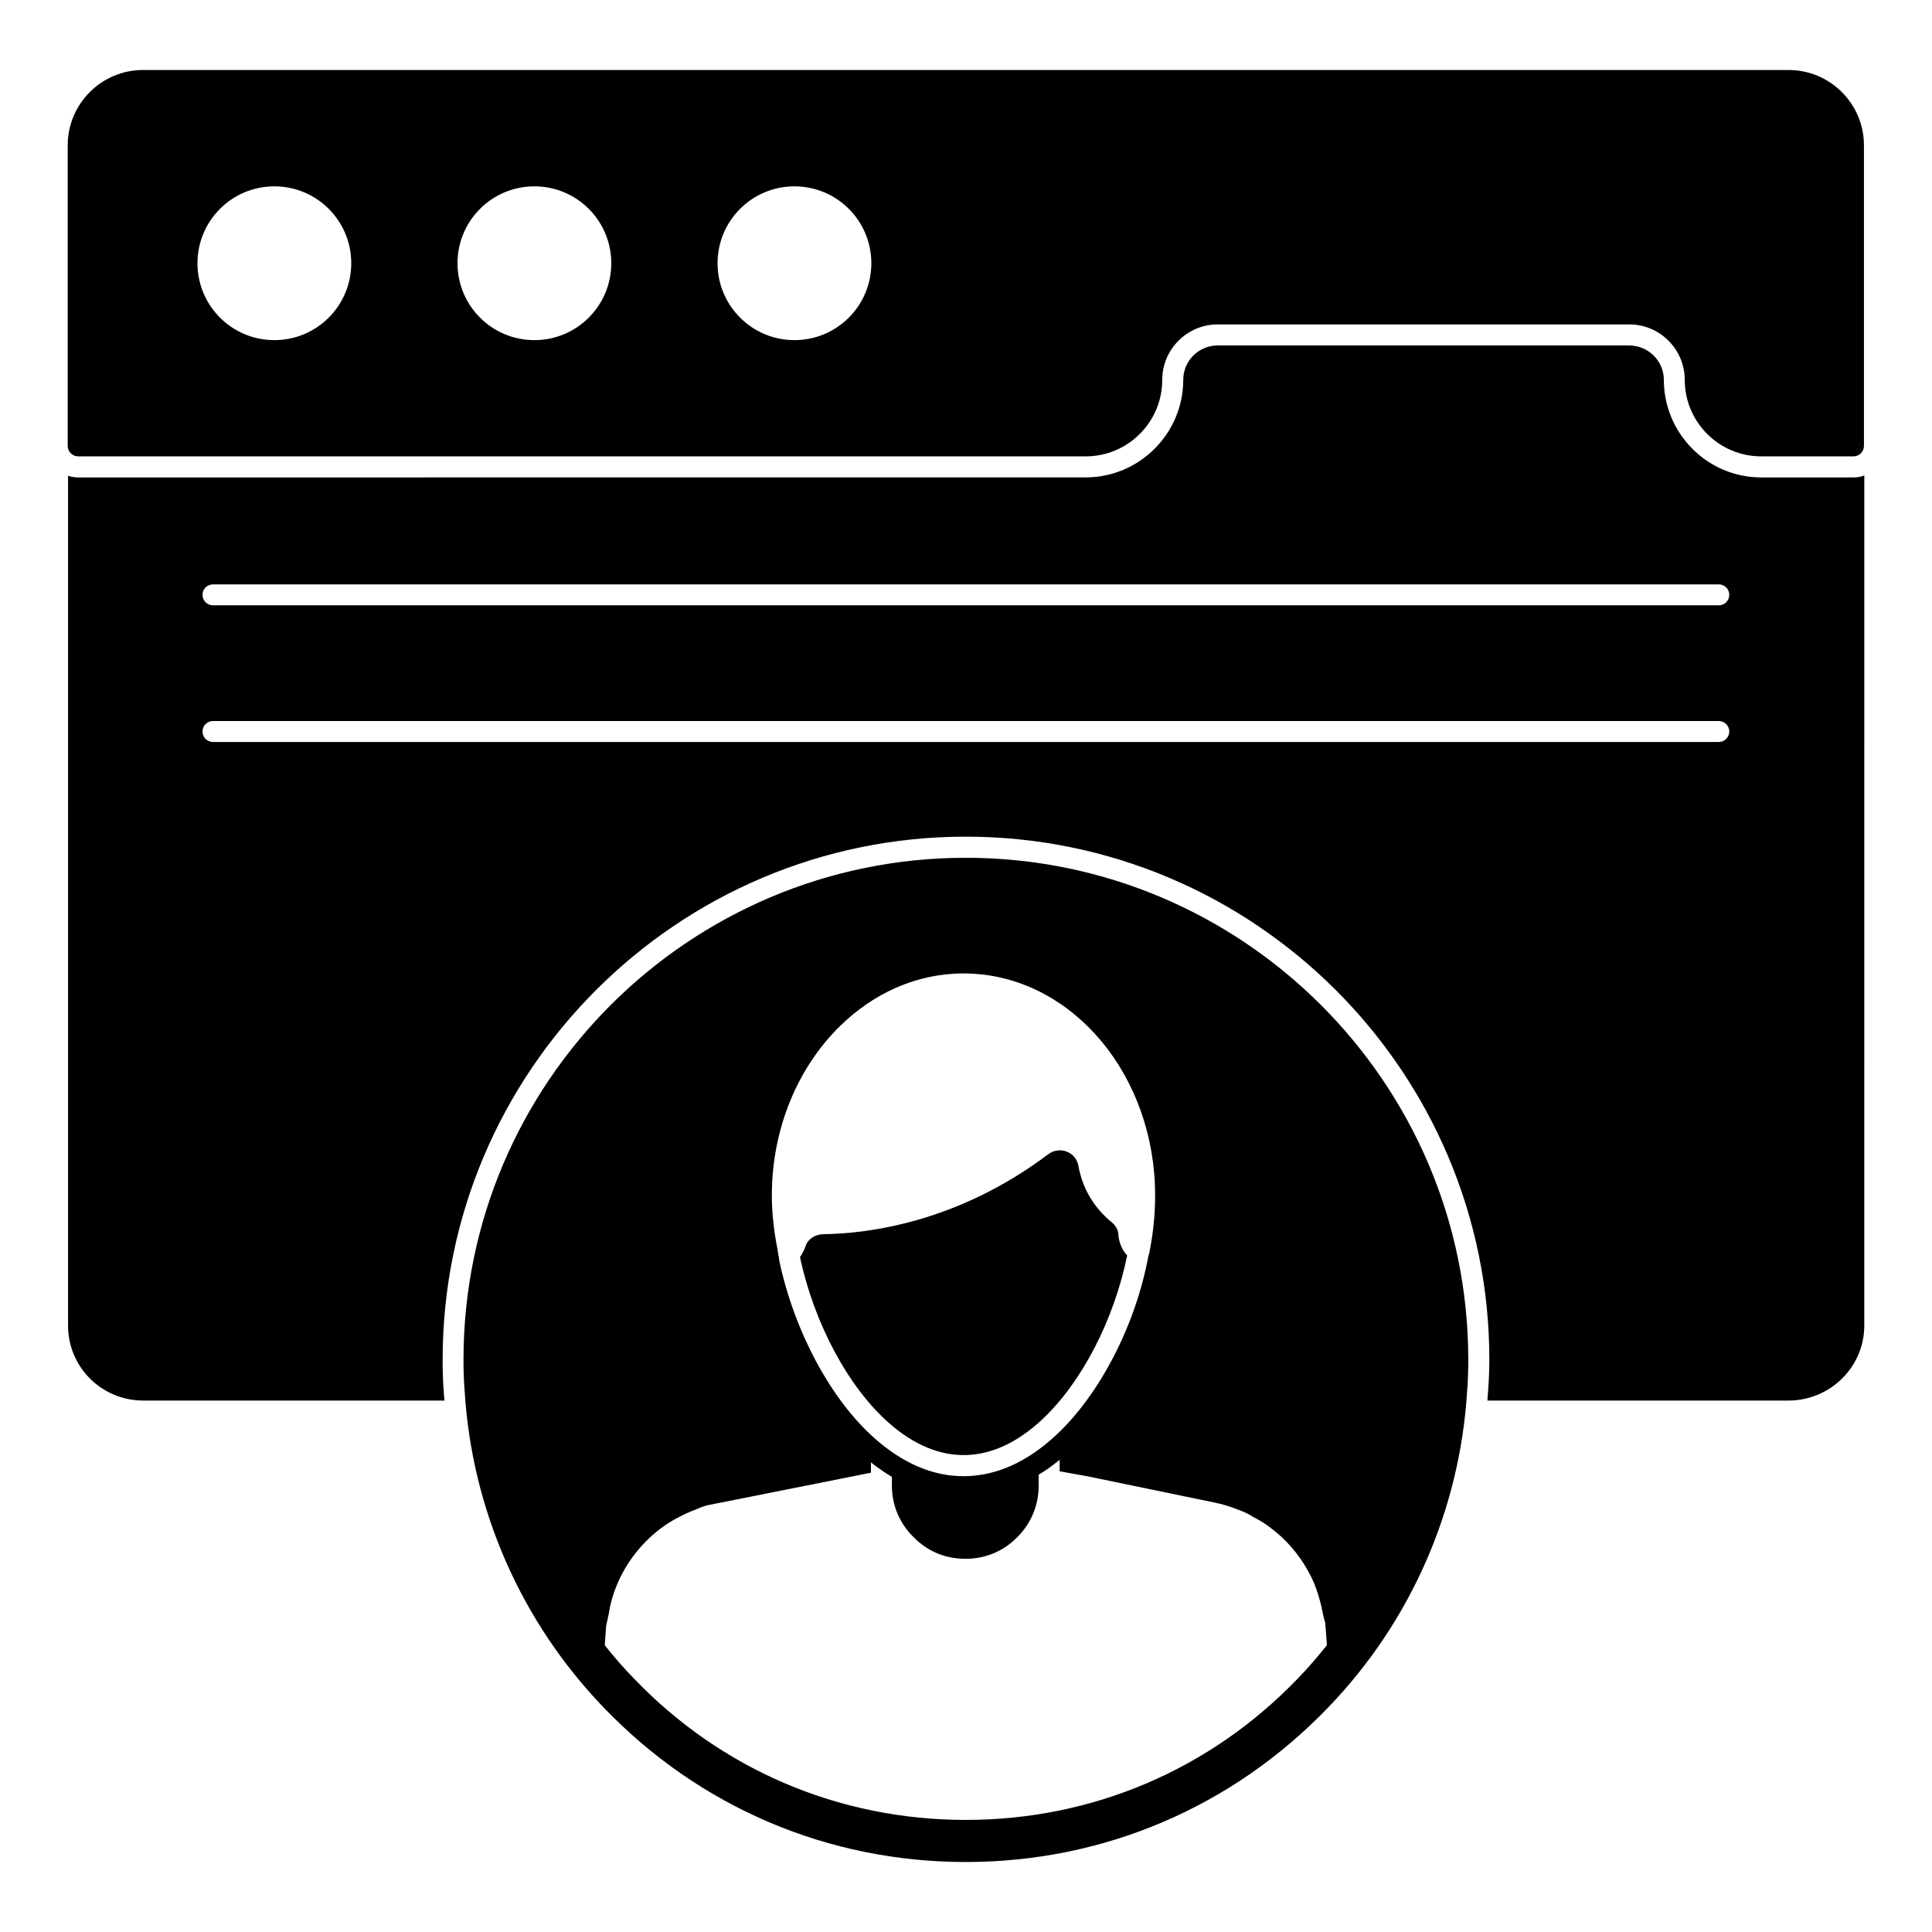 <?xml version="1.0" encoding="UTF-8"?>
<!-- Uploaded to: ICON Repo, www.svgrepo.com, Generator: ICON Repo Mixer Tools -->
<svg fill="#000000" width="800px" height="800px" version="1.1" viewBox="144 144 512 512" xmlns="http://www.w3.org/2000/svg">
 <g>
  <path d="m164.72 264.94h267.02c11.172 0 20.262-9.09 20.262-20.262 0-8.105 6.602-14.707 14.707-14.707h109.06c8.113 0 14.707 6.602 14.707 14.707 0 11.172 9.09 20.262 20.262 20.262h24.449c1.535 0 2.777-1.246 2.777-2.777v-79.645c0-11.008-8.957-19.969-19.969-19.969h-436.09c-11.008 0-19.965 8.957-19.965 19.969v79.645c-0.004 1.531 1.242 2.777 2.777 2.777m189.82-71.555c11.262 0 20.375 9.113 20.375 20.375 0 11.262-9.113 20.375-20.375 20.375s-20.375-9.113-20.375-20.375c0-11.262 9.113-20.375 20.375-20.375m-68.918 0c11.262 0 20.375 9.113 20.375 20.375 0 11.262-9.113 20.375-20.375 20.375s-20.375-9.113-20.375-20.375c0-11.262 9.113-20.375 20.375-20.375m-68.91 0c11.262 0 20.375 9.113 20.375 20.375 0 11.262-9.113 20.375-20.375 20.375-11.262 0-20.375-9.113-20.375-20.375 0-11.262 9.113-20.375 20.375-20.375"/>
  <path d="m635.16 270.52h-24.441c-14.23 0-25.781-11.633-25.781-25.855 0-5.039-4.148-9.113-9.195-9.113l-109.05-0.004c-5.039 0-9.121 4.074-9.121 9.113 0 14.227-11.633 25.855-25.859 25.855l-267.02 0.004c-0.957 0-1.852-0.148-2.66-0.445v225.23c0 10.965 8.883 19.855 19.93 19.855h79.859c-0.148-0.742-0.148-1.48-0.215-2.223-0.23-2.742-0.305-5.633-0.305-8.594 0-76.387 62.168-138.62 138.62-138.62 76.543 0 138.77 62.234 138.77 138.62 0 2.965-0.148 5.852-0.363 8.742-0.082 0.668-0.082 1.406-0.148 2.074h79.793c11.031 0 20.078-8.891 20.078-19.855l0.008-225.3c-0.898 0.371-1.852 0.52-2.898 0.52m-35.664 70.109h-399.06c-1.535 0-2.777-1.246-2.777-2.777 0-1.535 1.246-2.777 2.777-2.777h399.06c1.535 0 2.777 1.246 2.777 2.777s-1.246 2.777-2.777 2.777m0-36.215h-399.06c-1.535 0-2.777-1.246-2.777-2.777 0-1.535 1.246-2.777 2.777-2.777h399.06c1.535 0 2.777 1.246 2.777 2.777s-1.246 2.777-2.777 2.777"/>
  <path d="m379.47 521.01c13.312 11.801 27.621 11.402 40.719-0.836 10.504-9.848 19.027-26.383 22.523-43.461-1.348-1.422-2.223-3.453-2.371-5.844-0.074-1.023-0.719-2.125-1.758-2.984-4.762-3.934-7.719-8.957-8.801-14.945-0.312-1.734-1.43-3.098-3.074-3.742-1.645-0.652-3.504-0.379-4.934 0.703-23.969 18.039-47.625 21.012-59.59 21.176-2.191 0.031-4.09 1.297-4.703 3.156-0.414 1.191-0.918 2.117-1.477 2.926 3.762 17.559 12.742 34.352 23.465 43.852"/>
  <path d="m399.93 371.32c-73.395 0-133.1 59.672-133.1 133.03 0 2.824 0.082 5.562 0.305 8.238 1.902 31.48 15.02 61.309 36.926 84.004 25.316 26.348 59.367 40.859 95.871 40.859 36.555 0 70.652-14.543 96.02-40.934 21.863-22.633 34.949-52.441 36.852-83.871 0.223-2.742 0.305-5.477 0.305-8.297 0-73.355-59.738-133.03-133.18-133.03m-33.363 44.648c8.855-8.715 20.285-13.996 32.777-13.996 27.035 0 49.312 24.508 50.715 55.797l0.023 1.34 0.043 1.75c0 4.66-0.461 9.477-1.379 14.301 0 0.016-0.008 0.035-0.016 0.051-0.051 0.355-0.117 0.742-0.246 1.199-0.016 0.059-0.059 0.098-0.082 0.148-0.016 0.051-0.016 0.098-0.035 0.148-3.336 18.195-12.742 36.613-24.391 47.52-7.793 7.289-16.086 10.98-24.641 10.98-8.113 0-16.031-3.379-23.555-10.039-11.594-10.27-21.266-28.281-25.242-46.988-0.074-0.34-0.09-0.711-0.125-1.066-0.016-0.035-0.051-0.066-0.059-0.105-0.148-0.703-0.176-1.289-0.305-1.973-0.414-2.016-0.793-4.305-1.043-6.625-0.305-2.527-0.461-5.074-0.461-7.559 0-17.98 7.008-34.082 18.02-44.883m128.64 158.1 0.445 5.926c-2.445 3.039-4.965 6-7.707 8.816-23.266 24.227-54.531 37.488-88.02 37.488s-64.68-13.262-87.871-37.414c-2.742-2.816-5.336-5.777-7.781-8.891l0.371-5.188c0.371-1.48 0.52-2.445 0.742-3.406l0.223-1.332c1.48-6.965 5.113-13.41 10.52-18.523 2.668-2.445 5.113-4.148 7.781-5.484 1.406-0.742 2.965-1.48 4.445-2 0.965-0.445 2.223-0.965 3.629-1.258l1.555-0.297c0.223-0.074 0.52-0.148 0.742-0.148l40.527-8.074v-2.742c1.852 1.48 3.703 2.742 5.559 3.852v2.297c0 5.188 2 10 5.703 13.633 3.703 3.777 8.371 5.777 13.855 5.777 5.188 0 10.004-2 13.633-5.703 3.703-3.629 5.703-8.52 5.703-13.707v-2.891c1.926-1.109 3.703-2.445 5.559-3.926v3.039l7.41 1.332 34.082 7.039c0.223 0.074 0.594 0.148 0.965 0.223 2 0.52 3.113 0.891 4.371 1.406 1.703 0.594 3.262 1.258 4.519 2.148 2.371 1.113 4.742 2.816 7.559 5.336 3.555 3.336 6.594 7.633 8.52 12.152 0.816 2.074 1.48 4.148 2 6.445 0.297 1.629 0.59 2.891 0.961 4.074"/>
 </g>
</svg>